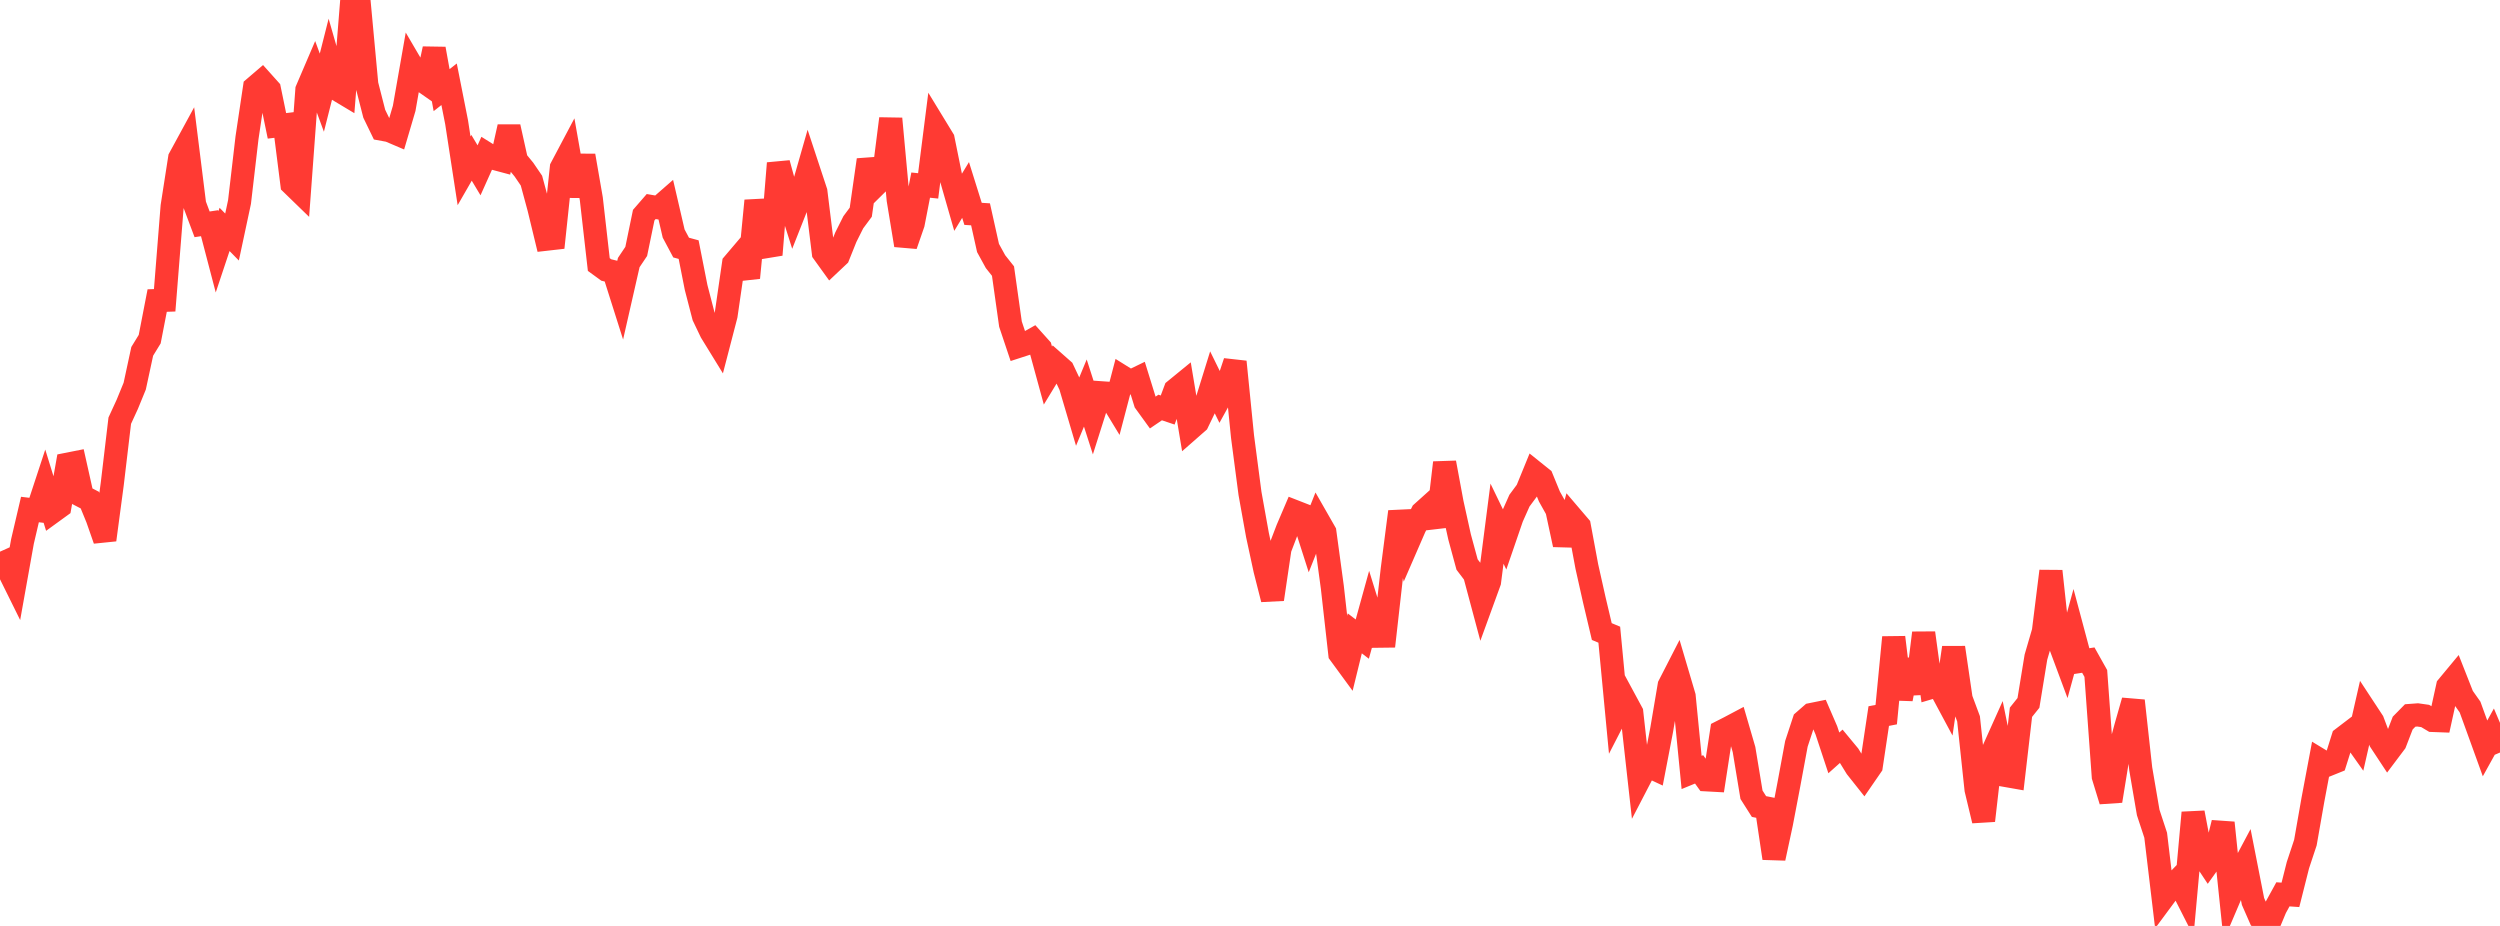 <?xml version="1.0" standalone="no"?>
<!DOCTYPE svg PUBLIC "-//W3C//DTD SVG 1.1//EN" "http://www.w3.org/Graphics/SVG/1.1/DTD/svg11.dtd">

<svg width="135" height="50" viewBox="0 0 135 50" preserveAspectRatio="none" 
  xmlns="http://www.w3.org/2000/svg"
  xmlns:xlink="http://www.w3.org/1999/xlink">


<polyline points="0.0, 29.79 0.404, 30.688 0.808, 31.505 1.213, 29.241 1.617, 27.514 2.021, 27.563 2.425, 26.335 2.829, 27.645 3.234, 27.351 3.638, 25.069 4.042, 24.989 4.446, 26.796 4.85, 27.006 5.254, 27.992 5.659, 29.152 6.063, 26.124 6.467, 22.716 6.871, 21.837 7.275, 20.851 7.68, 18.973 8.084, 18.314 8.488, 16.23 8.892, 16.216 9.296, 11.142 9.701, 8.54 10.105, 7.798 10.509, 11.036 10.913, 12.114 11.317, 12.053 11.722, 13.6 12.126, 12.388 12.53, 12.8 12.934, 10.907 13.338, 7.442 13.743, 4.731 14.147, 4.385 14.551, 4.836 14.955, 6.796 15.359, 6.747 15.763, 9.937 16.168, 10.33 16.572, 4.851 16.976, 3.907 17.38, 5.004 17.784, 3.407 18.189, 4.816 18.593, 5.058 18.997, 0.0 19.401, 0.214 19.805, 4.558 20.21, 6.142 20.614, 6.975 21.018, 7.049 21.422, 7.221 21.826, 5.85 22.231, 3.542 22.635, 4.232 23.039, 4.514 23.443, 2.636 23.847, 4.868 24.251, 4.55 24.656, 6.597 25.06, 9.224 25.464, 8.522 25.868, 9.197 26.272, 8.297 26.677, 8.55 27.081, 8.658 27.485, 6.849 27.889, 8.668 28.293, 9.16 28.698, 9.754 29.102, 11.247 29.506, 12.916 29.91, 12.87 30.314, 9.057 30.719, 8.292 31.123, 10.58 31.527, 8.406 31.931, 10.736 32.335, 14.285 32.74, 14.58 33.144, 14.678 33.548, 15.953 33.952, 14.179 34.356, 13.577 34.76, 11.619 35.165, 11.153 35.569, 11.222 35.973, 10.869 36.377, 12.611 36.781, 13.369 37.186, 13.479 37.59, 15.524 37.994, 17.083 38.398, 17.928 38.802, 18.585 39.207, 17.027 39.611, 14.24 40.015, 13.764 40.419, 15 40.823, 10.838 41.228, 12.819 41.632, 13.757 42.036, 8.815 42.44, 10.293 42.844, 11.569 43.249, 10.543 43.653, 9.13 44.057, 10.354 44.461, 13.64 44.865, 14.201 45.269, 13.82 45.674, 12.81 46.078, 12.003 46.482, 11.459 46.886, 8.635 47.29, 9.993 47.695, 9.593 48.099, 6.409 48.503, 10.782 48.907, 13.241 49.311, 12.075 49.716, 9.996 50.12, 10.038 50.524, 6.855 50.928, 7.517 51.332, 9.511 51.737, 10.923 52.141, 10.258 52.545, 11.548 52.949, 11.574 53.353, 13.391 53.757, 14.128 54.162, 14.638 54.566, 17.503 54.97, 18.71 55.374, 18.579 55.778, 18.351 56.183, 18.802 56.587, 20.28 56.991, 19.615 57.395, 19.972 57.799, 20.829 58.204, 22.2 58.608, 21.224 59.012, 22.481 59.416, 21.207 59.82, 21.235 60.225, 21.902 60.629, 20.361 61.033, 20.613 61.437, 20.417 61.841, 21.72 62.246, 22.279 62.65, 22.005 63.054, 22.141 63.458, 21.062 63.862, 20.732 64.266, 23.157 64.671, 22.802 65.075, 21.962 65.479, 20.66 65.883, 21.483 66.287, 20.752 66.692, 19.538 67.096, 23.571 67.5, 26.648 67.904, 28.894 68.308, 30.768 68.713, 32.361 69.117, 29.63 69.521, 28.573 69.925, 27.626 70.329, 27.784 70.734, 29.049 71.138, 28.031 71.542, 28.737 71.946, 31.709 72.35, 35.303 72.754, 35.854 73.159, 34.202 73.563, 34.512 73.967, 33.049 74.371, 34.355 74.775, 34.35 75.18, 30.761 75.584, 27.63 75.988, 29.41 76.392, 28.48 76.796, 27.68 77.201, 27.316 77.605, 28.424 78.009, 24.985 78.413, 27.164 78.817, 28.993 79.222, 30.484 79.626, 31.016 80.03, 32.526 80.434, 31.416 80.838, 28.278 81.243, 29.116 81.647, 27.94 82.051, 27.034 82.455, 26.489 82.859, 25.5 83.263, 25.824 83.668, 26.811 84.072, 27.534 84.476, 29.412 84.88, 27.94 85.284, 28.413 85.689, 30.591 86.093, 32.395 86.497, 34.104 86.901, 34.273 87.305, 38.517 87.71, 37.728 88.114, 38.477 88.518, 42.103 88.922, 41.325 89.326, 41.514 89.731, 39.408 90.135, 37.018 90.539, 36.231 90.943, 37.598 91.347, 41.712 91.751, 41.546 92.156, 42.11 92.56, 42.132 92.964, 39.503 93.368, 39.297 93.772, 39.083 94.177, 40.473 94.581, 42.916 94.985, 43.553 95.389, 43.633 95.793, 46.344 96.198, 44.461 96.602, 42.345 97.006, 40.166 97.41, 38.937 97.814, 38.584 98.219, 38.502 98.623, 39.435 99.027, 40.656 99.431, 40.296 99.835, 40.784 100.24, 41.443 100.644, 41.952 101.048, 41.366 101.452, 38.668 101.856, 38.59 102.26, 34.417 102.665, 37.748 103.069, 35.632 103.473, 37.442 103.877, 34.179 104.281, 37.12 104.686, 37 105.09, 37.753 105.494, 34.969 105.898, 37.731 106.302, 38.818 106.707, 42.631 107.111, 44.314 107.515, 40.785 107.919, 39.886 108.323, 41.877 108.728, 41.948 109.132, 38.462 109.536, 37.957 109.94, 35.486 110.344, 34.1 110.749, 30.844 111.153, 34.58 111.557, 35.665 111.961, 34.196 112.365, 35.708 112.769, 35.645 113.174, 36.368 113.578, 41.932 113.982, 43.25 114.386, 40.768 114.79, 39.262 115.195, 37.841 115.599, 41.513 116.003, 43.875 116.407, 45.103 116.811, 48.493 117.216, 47.946 117.62, 47.529 118.024, 48.325 118.428, 43.884 118.832, 46.015 119.237, 46.625 119.641, 46.059 120.045, 44.431 120.449, 48.324 120.853, 47.376 121.257, 46.616 121.662, 48.677 122.066, 49.598 122.47, 50.0 122.874, 49.03 123.278, 48.294 123.683, 48.322 124.087, 46.72 124.491, 45.501 124.895, 43.2 125.299, 41.053 125.704, 41.299 126.108, 41.136 126.512, 39.853 126.916, 39.545 127.32, 40.116 127.725, 38.337 128.129, 38.952 128.533, 40.022 128.937, 40.635 129.341, 40.098 129.746, 39.046 130.15, 38.635 130.554, 38.605 130.958, 38.662 131.362, 38.903 131.766, 38.918 132.171, 37.071 132.575, 36.584 132.979, 37.609 133.383, 38.181 133.787, 39.294 134.192, 40.414 134.596, 39.684 135.0, 40.637" fill="none" stroke="#ff3a33" stroke-width="1.25"/>

</svg>